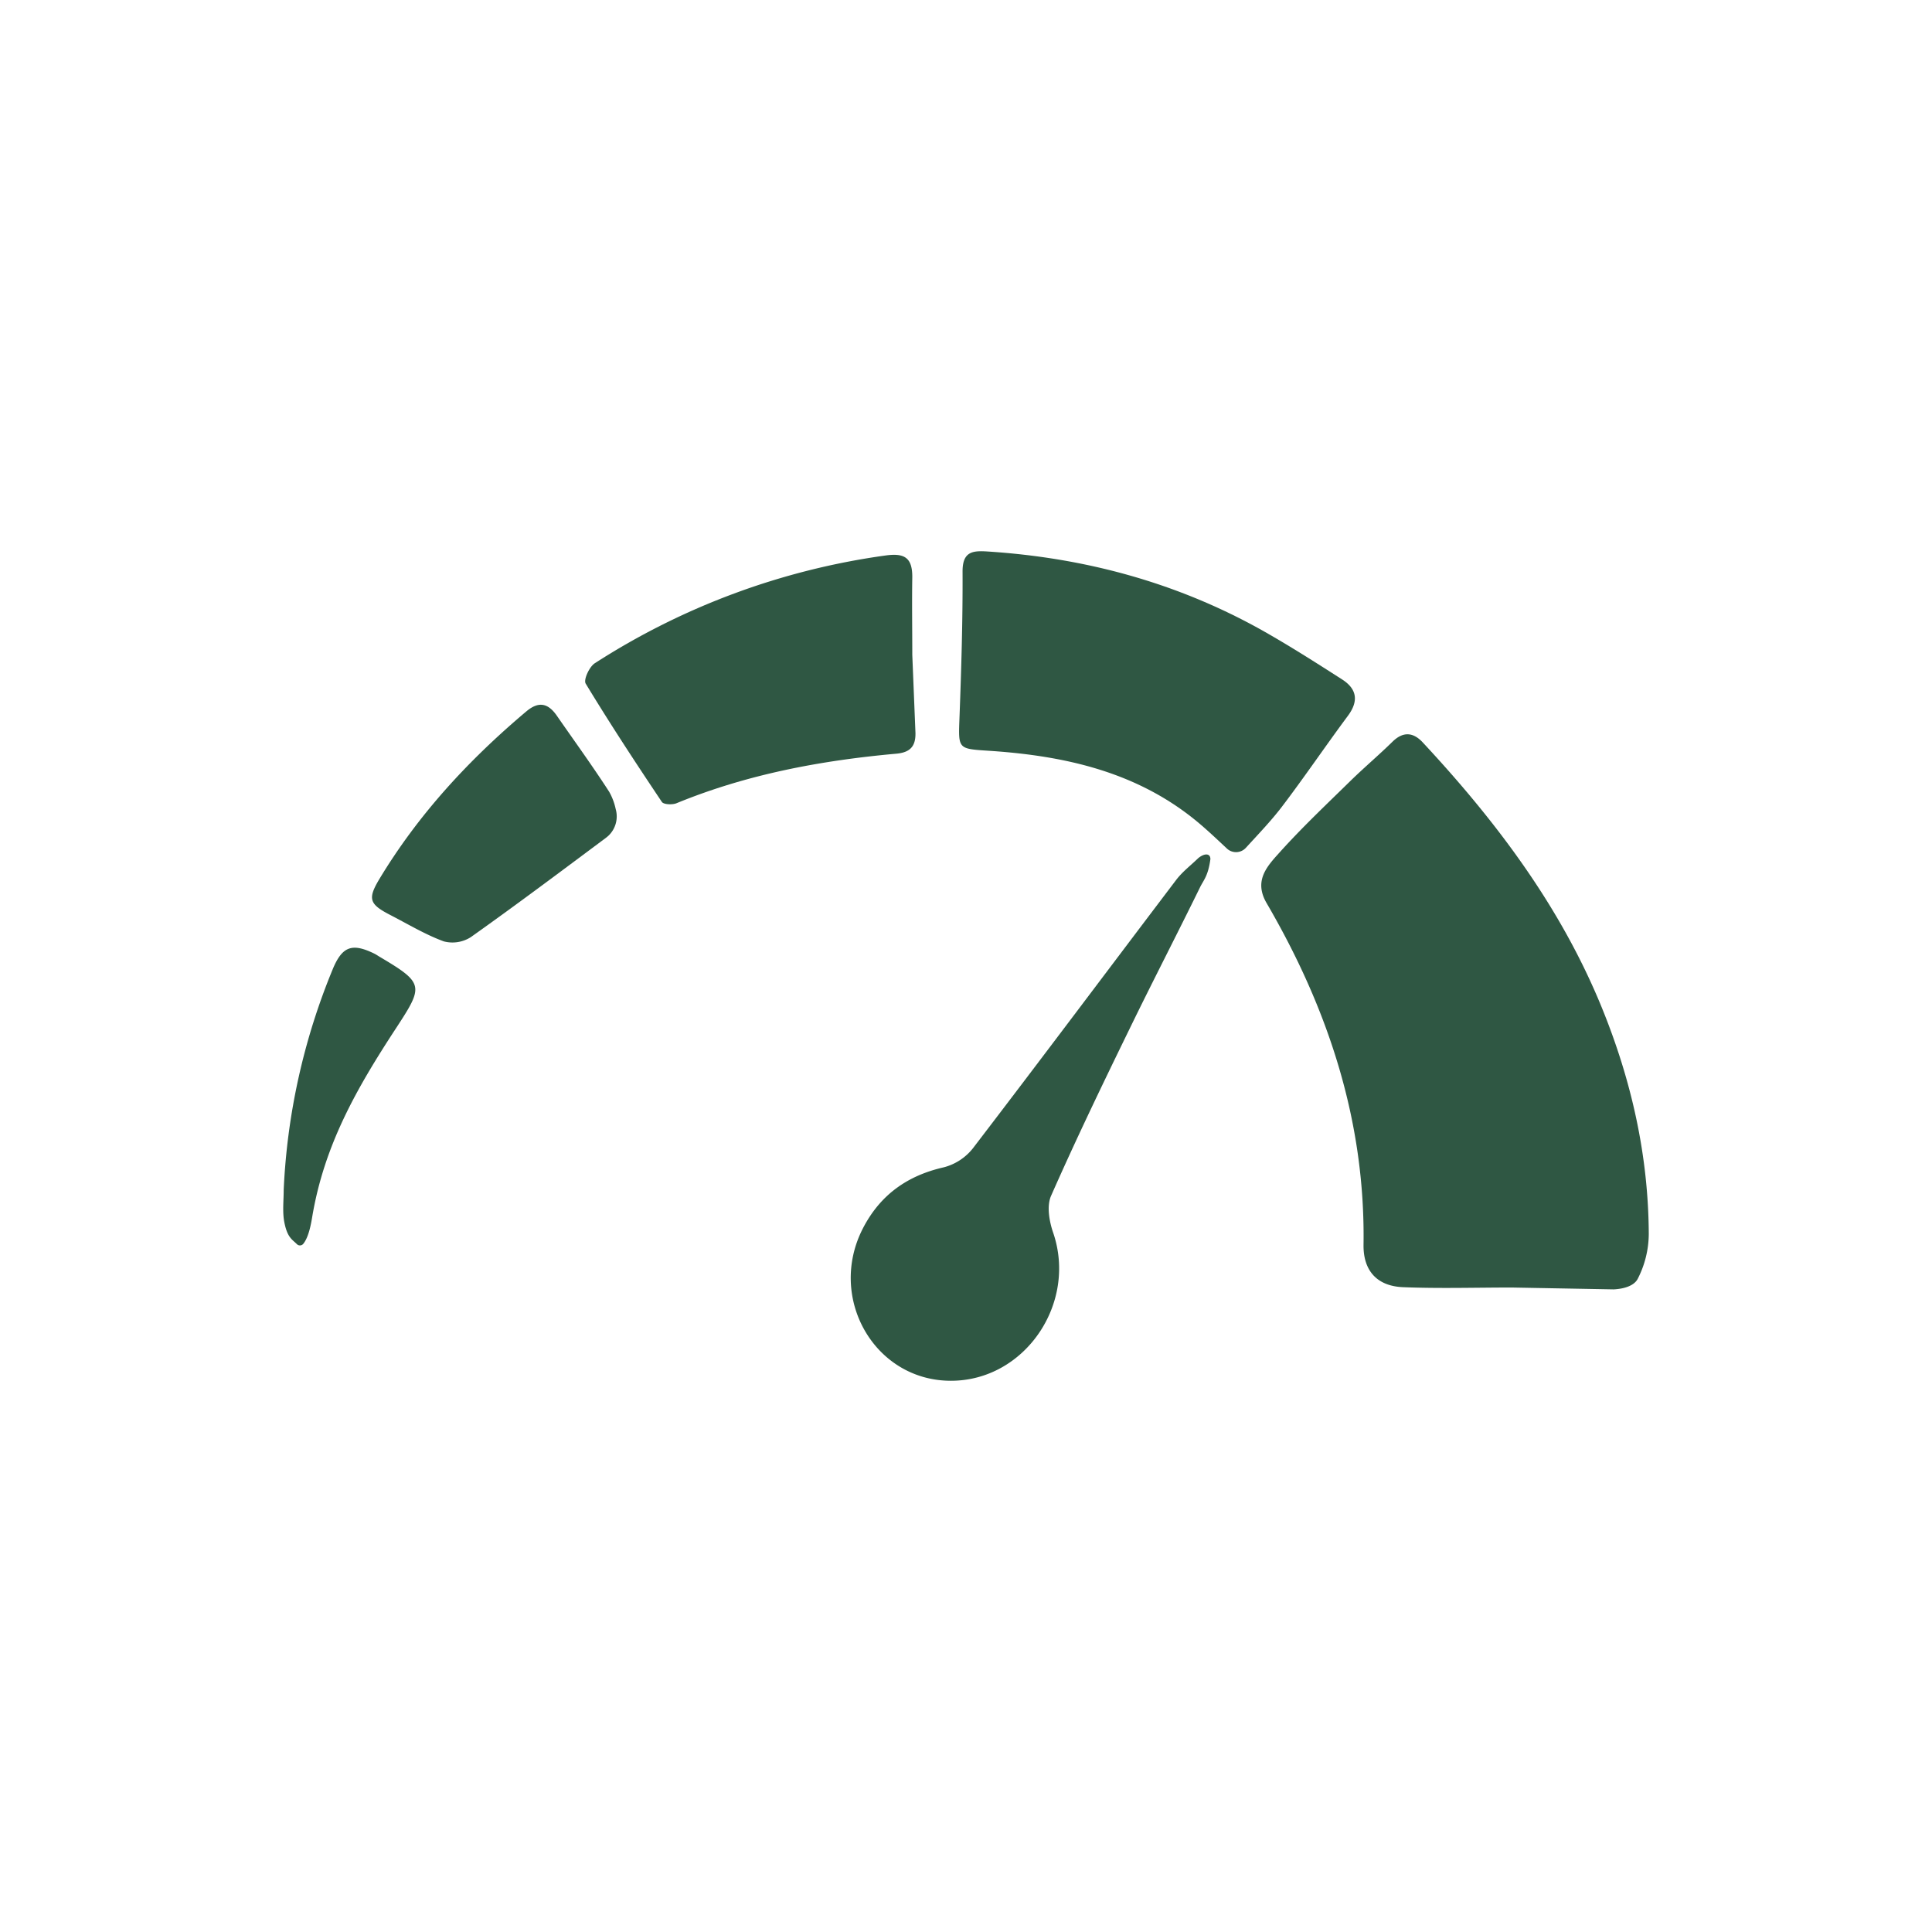 <svg id="Capa_1" data-name="Capa 1" xmlns="http://www.w3.org/2000/svg" viewBox="0 0 500 500"><defs><style>.cls-1{fill:#2f5743;}</style></defs><path class="cls-1" d="M391.27,333.21c-9.4,0-18.8.29-28.18-.09-6.76-.28-10.31-4.31-10.21-11,.48-32-9.17-61.1-25.08-88.39-3.42-5.86.19-9.6,3.36-13.13,5.8-6.45,12.13-12.42,18.33-18.5,3.55-3.47,7.35-6.68,10.89-10.15,2.78-2.72,5.38-2.44,7.82.18,19.07,20.49,35.74,42.58,46.41,68.79,7.64,18.79,12,38.21,12.09,58.48A25.72,25.72,0,0,1,423.82,331c-1,1.87-3.77,2.58-6.24,2.69"/><path class="cls-1" d="M322.42,219.42a3.45,3.45,0,0,1-4.9.18c-2.4-2.25-4.57-4.3-6.84-6.24-15.77-13.46-34.77-17.75-54.76-19.06-8.11-.53-7.91-.41-7.6-8.72.47-12.56.85-25.14.79-37.71,0-5.11,2.59-5.39,6.37-5.15,25.14,1.6,48.93,8,71,20.32,7.11,4,14,8.4,20.83,12.78,3.85,2.46,4.38,5.58,1.53,9.43-5.81,7.82-11.28,15.91-17.18,23.66C328.94,212.45,325.84,215.69,322.42,219.42Z"/><path class="cls-1" d="M236.92,189.68c.07,3.56-1.46,5.07-5,5.38-19.51,1.76-38.62,5.33-56.85,12.82-1.08.44-3.32.34-3.78-.34-6.76-10.09-13.43-20.25-19.72-30.63-.59-1,.94-4.34,2.36-5.26a185.68,185.68,0,0,1,75.17-27.88c4.92-.7,7,.49,7,5.51-.11,6.73,0,13.47,0,20.2"/><path class="cls-1" d="M313.25,222.34c-.59,4.37-1.74,5.38-2.67,7.27-6,12.25-12.27,24.36-18.23,36.62-7,14.34-13.91,28.69-20.34,43.26-1.15,2.61-.47,6.57.54,9.5,6.3,18.38-7.37,38.38-26.47,38.35-19.77,0-32.08-21.49-22.71-39.54,4.47-8.6,11.47-13.57,20.92-15.71a14.15,14.15,0,0,0,7.48-4.89c17.66-23.06,35.06-46.32,52.61-69.46,1.6-2.12,3.8-3.78,5.72-5.65C311.7,220.78,313.25,220.78,313.25,222.34Z"/><path class="cls-1" d="M159.34,209.38a6.9,6.9,0,0,1-1.88,6.91c-.21.19-.43.37-.66.55-11.59,8.64-23.15,17.32-34.94,25.68a8.82,8.82,0,0,1-7,1.11c-4.78-1.75-9.22-4.44-13.78-6.79-5.5-2.83-6-4.17-2.89-9.36,10.07-16.7,23.11-30.81,38-43.35,3.24-2.74,5.68-2.14,7.93,1.11,4.53,6.54,9.23,13,13.54,19.68A15.58,15.58,0,0,1,159.34,209.38Z"/><path class="cls-1" d="M73.42,307.91a169.54,169.54,0,0,1,12.75-57.23c2.44-5.79,5-6.68,10.73-3.87.48.24.91.55,1.37.82,11.59,6.86,11.37,7.54,4.17,18.55C92.34,281.62,83.91,296.3,80.79,315c-.3,1.78-.9,5.2-2.31,6.91a1.11,1.11,0,0,1-1.66.06c-1.2-1.2-2.45-1.67-3.23-5.62C73.06,313.68,73.42,310.74,73.42,307.91Z"/></svg>